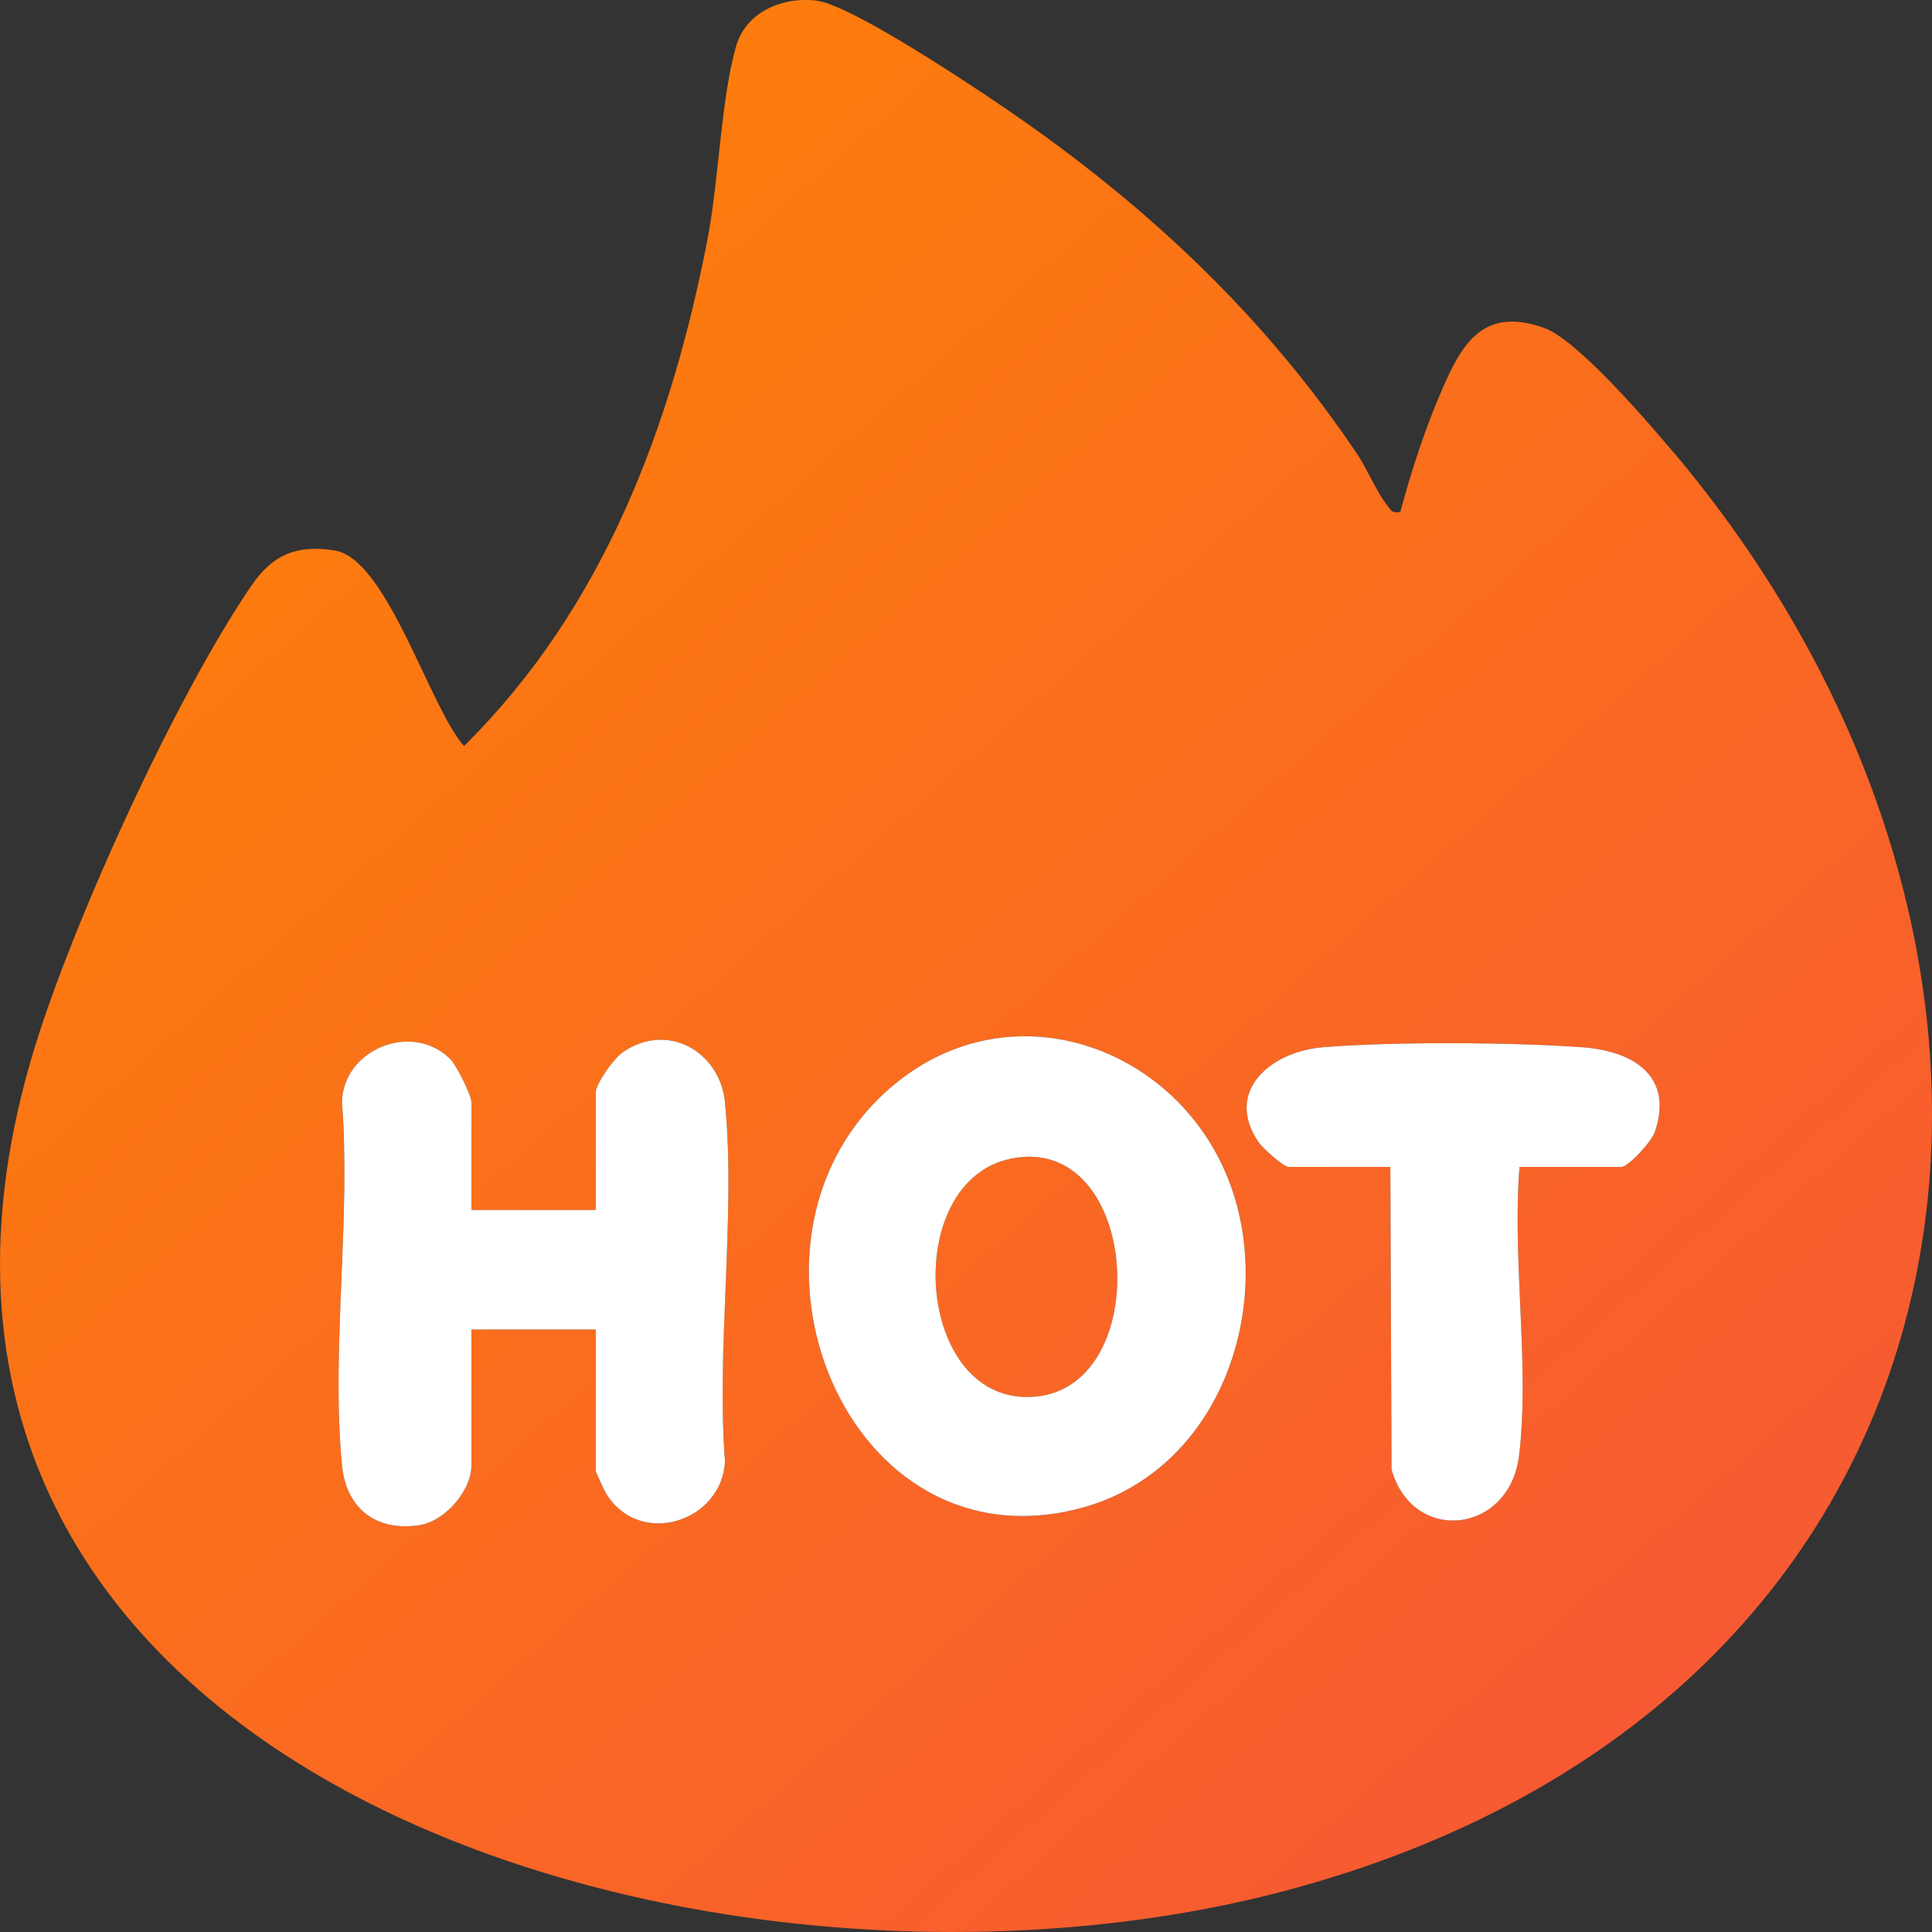 <svg xmlns="http://www.w3.org/2000/svg" xmlns:xlink="http://www.w3.org/1999/xlink" fill="none" version="1.1" width="20" height="20" viewBox="0 0 20 20"><rect x="0" y="0" width="20" height="20" fill="#333333" stroke="none"/><defs><linearGradient x1="1" y1="1" x2="0" y2="0" id="master_svg0_503_24660"><stop offset="0%" stop-color="#F5503D" stop-opacity="1"/><stop offset="100%" stop-color="#FF8800" stop-opacity="1"/></linearGradient></defs><g><g><path d="M15.986,3.395C16.331,3.519,17.06,4.37,17.323,4.682L17.324,4.681C21.798,9.991,20.769,17.507,13.428,19.54C7.49,21.185,-1.841,18.437,0.318,10.98C0.705,9.643,1.814,7.211,2.607,6.056C2.821,5.745,3.068,5.636,3.463,5.698C4.007,5.783,4.446,7.321,4.803,7.723C6.249,6.296,6.95,4.408,7.324,2.478C7.441,1.871,7.463,1.034,7.618,0.485C7.716,0.132,8.087,-0.036,8.449,0.006C8.811,0.049,10.057,0.883,10.419,1.13C11.864,2.118,13.092,3.271,14.055,4.709C14.154,4.858,14.252,5.093,14.35,5.217C14.357,5.227,14.364,5.236,14.37,5.245C14.4,5.287,14.42,5.315,14.496,5.299C14.606,4.889,14.751,4.44,14.921,4.05C15.128,3.57,15.345,3.166,15.986,3.395ZM9.166,11.306C7.426,12.896,8.752,16.267,11.195,15.61C12.615,15.227,13.191,13.568,12.75,12.301C12.235,10.821,10.413,10.167,9.166,11.306ZM6.276,15.464C6.628,16.029,7.476,15.751,7.505,15.127C7.46,14.55,7.485,13.939,7.51,13.328C7.537,12.673,7.564,12.019,7.505,11.41C7.454,10.889,6.913,10.572,6.448,10.892C6.355,10.956,6.165,11.218,6.165,11.313L6.165,12.526L4.88,12.526L4.88,11.412C4.88,11.336,4.723,11.024,4.657,10.959C4.258,10.571,3.549,10.867,3.54,11.41C3.585,11.994,3.56,12.613,3.535,13.231C3.508,13.895,3.481,14.558,3.541,15.176C3.582,15.6,3.88,15.858,4.337,15.789C4.611,15.749,4.88,15.425,4.88,15.174L4.88,13.763L6.165,13.763L6.165,15.224C6.165,15.237,6.255,15.431,6.276,15.464ZM16.784,12.08C16.857,12.08,17.097,11.816,17.13,11.72C17.329,11.142,16.913,10.879,16.375,10.841C15.658,10.789,14.409,10.782,13.697,10.841C13.139,10.887,12.67,11.308,13.033,11.83C13.072,11.888,13.288,12.08,13.339,12.08L14.393,12.08L14.405,15.212C14.626,15.991,15.625,15.88,15.724,15.07C15.785,14.576,15.76,14.032,15.736,13.487C15.714,13.007,15.693,12.526,15.73,12.08L16.784,12.08ZM10.717,14.458C9.469,14.569,9.311,12.222,10.471,11.993C11.803,11.729,11.962,14.348,10.717,14.458Z" fill-rule="evenodd" fill="url(#master_svg0_503_24660)" fill-opacity="1"/></g><g><path d="M9.166,11.306C7.426,12.896,8.752,16.267,11.195,15.61C12.615,15.227,13.191,13.568,12.75,12.301C12.235,10.821,10.413,10.167,9.166,11.306ZM6.276,15.464C6.628,16.029,7.476,15.751,7.505,15.127C7.461,14.55,7.486,13.939,7.511,13.328C7.537,12.673,7.564,12.019,7.505,11.41C7.454,10.889,6.913,10.572,6.448,10.892C6.355,10.956,6.166,11.218,6.166,11.313L6.166,12.526L4.88,12.526L4.88,11.412C4.88,11.336,4.724,11.024,4.657,10.959C4.258,10.571,3.55,10.867,3.54,11.41C3.586,11.994,3.56,12.613,3.535,13.231C3.508,13.895,3.481,14.558,3.541,15.176C3.583,15.6,3.88,15.858,4.337,15.789C4.611,15.749,4.88,15.425,4.88,15.174L4.88,13.763L6.166,13.763L6.166,15.224C6.166,15.237,6.256,15.431,6.276,15.464ZM16.784,12.08C16.857,12.08,17.098,11.816,17.13,11.72C17.329,11.142,16.913,10.879,16.376,10.841C15.658,10.789,14.409,10.782,13.697,10.841C13.139,10.887,12.67,11.308,13.033,11.83C13.073,11.888,13.289,12.08,13.339,12.08L14.393,12.08L14.405,15.212C14.626,15.991,15.625,15.88,15.725,15.07C15.785,14.576,15.761,14.032,15.736,13.487C15.715,13.007,15.693,12.526,15.73,12.08L16.784,12.08ZM10.717,14.458C9.47,14.569,9.311,12.222,10.471,11.993C11.803,11.729,11.962,14.348,10.717,14.458Z" fill-rule="evenodd" fill="#FFFFFF" fill-opacity="1"/></g></g></svg>